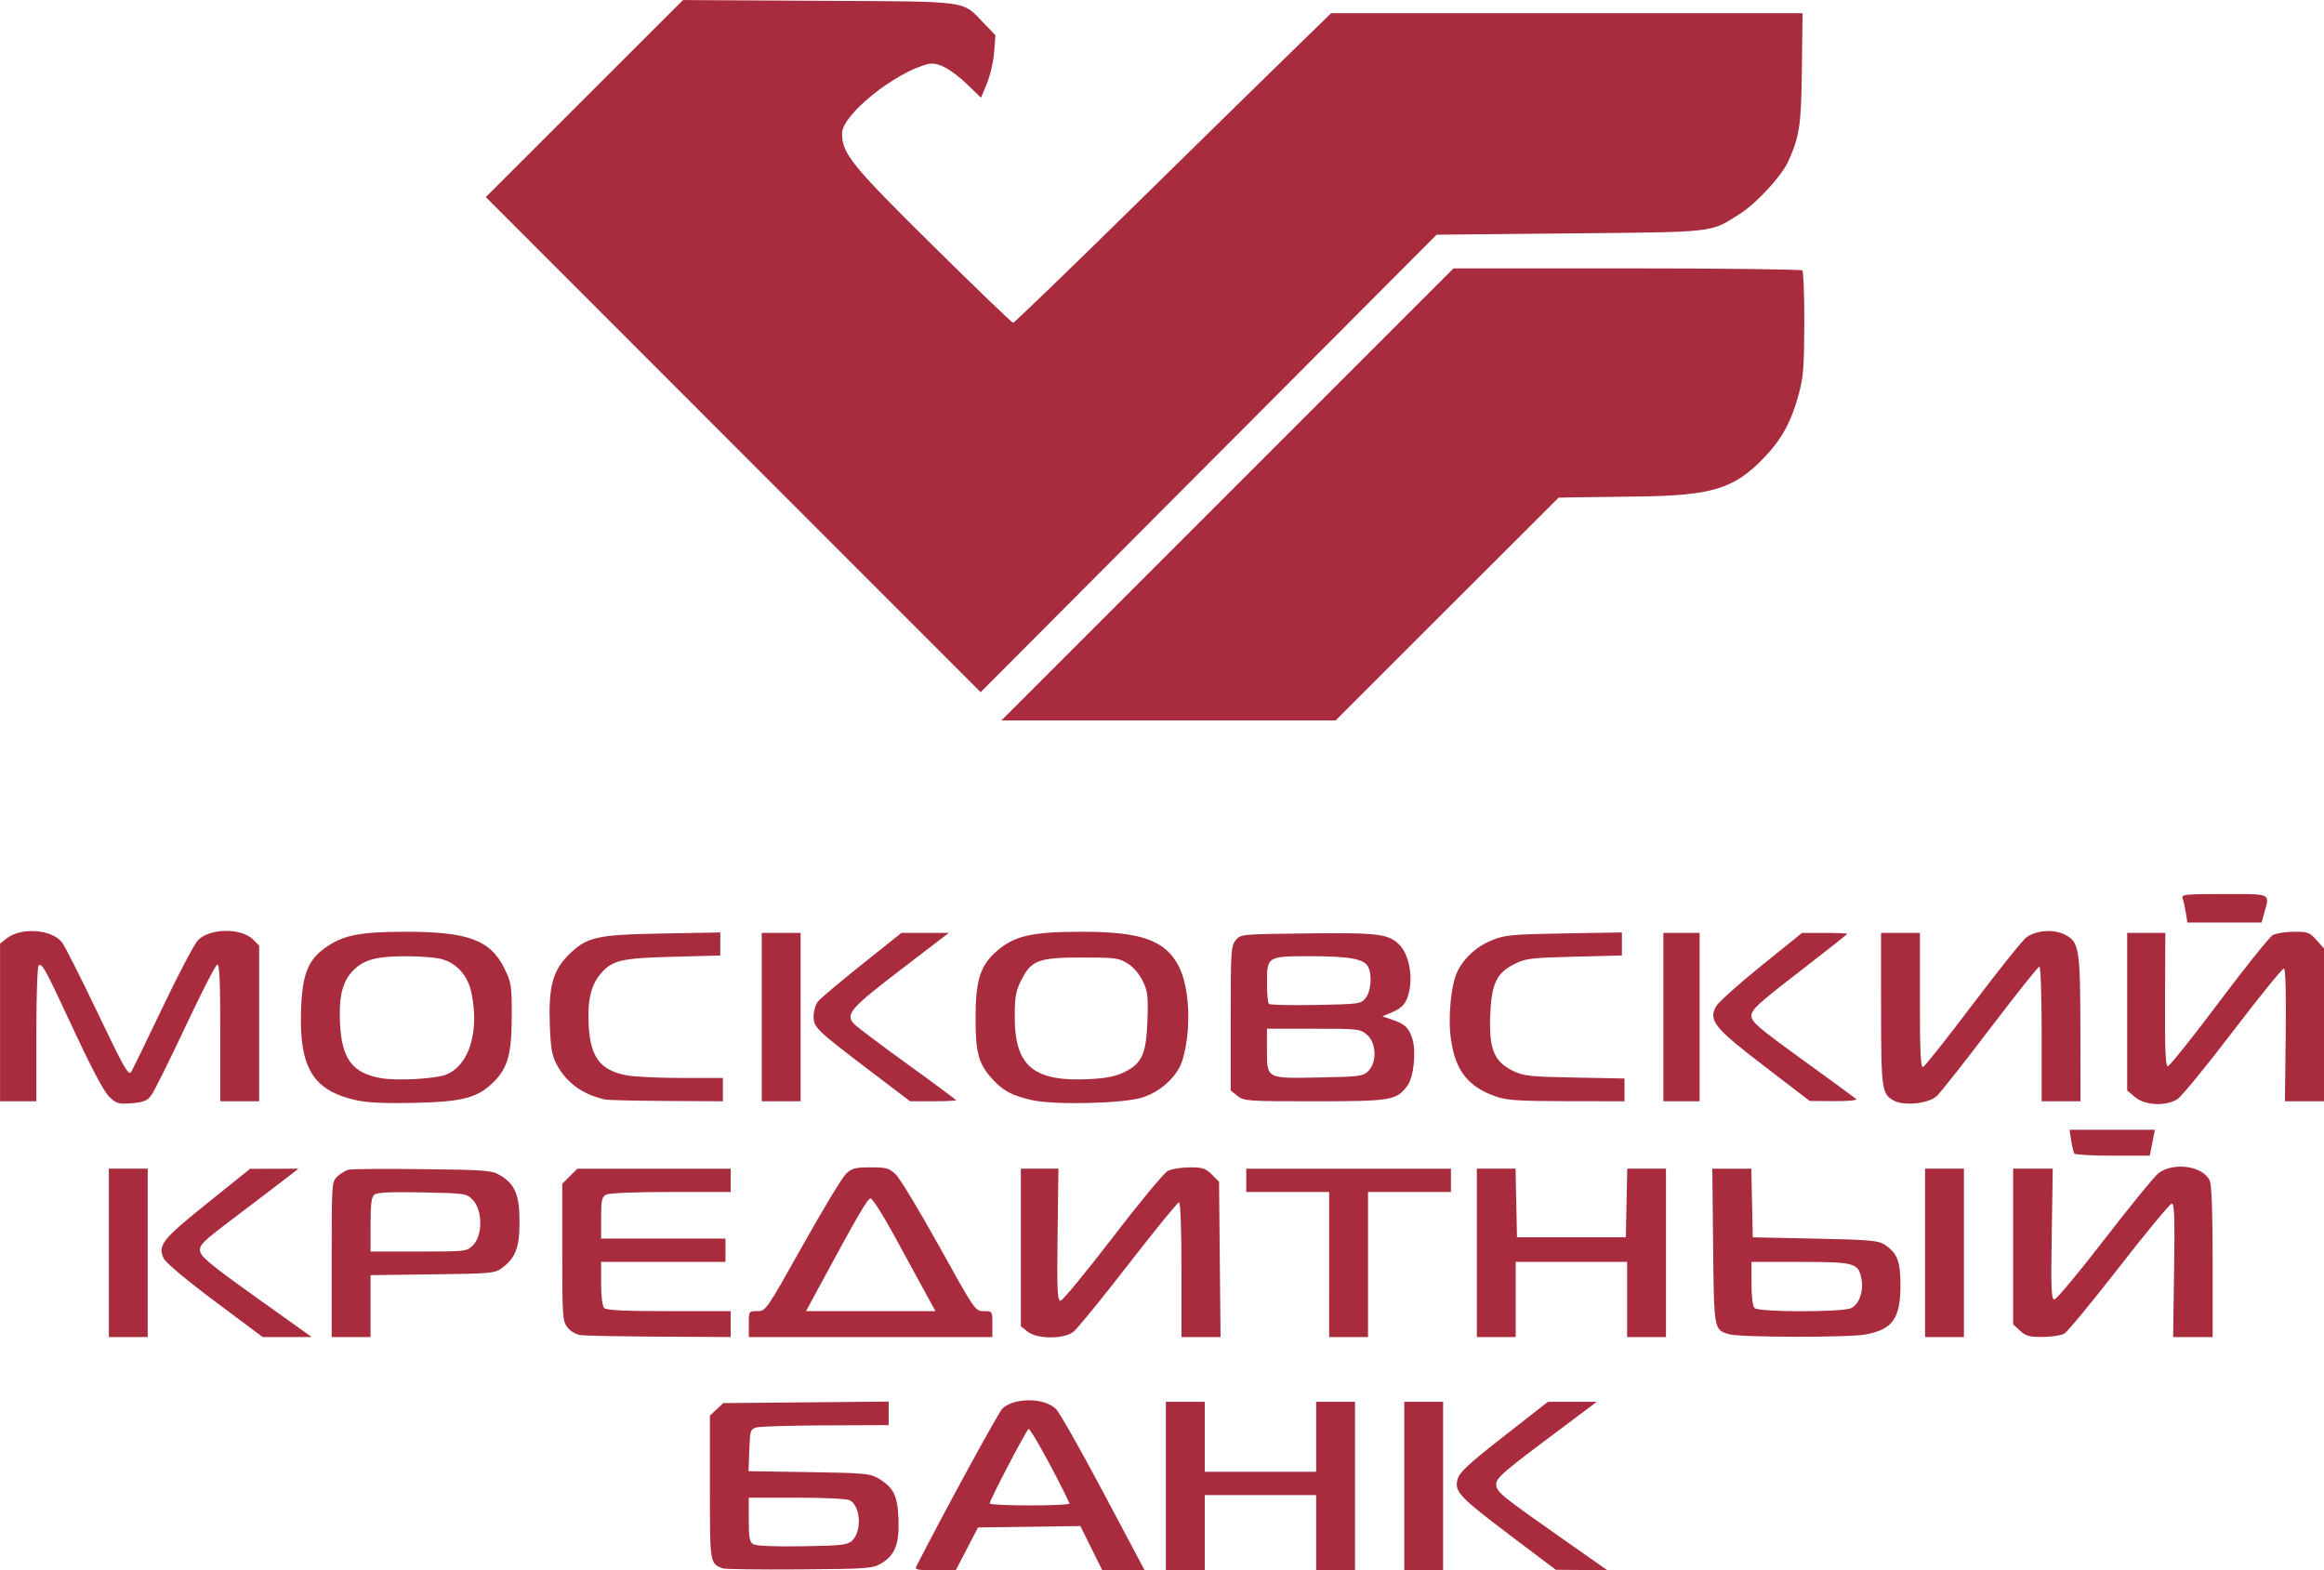 <?xml version="1.0" encoding="UTF-8"?>
<svg width="237.33mm" height="160.36mm" version="1.1" viewBox="0 0 237.331 160.356" xmlns="http://www.w3.org/2000/svg" xmlns:cc="http://creativecommons.org/ns#" xmlns:dc="http://purl.org/dc/elements/1.1/" xmlns:rdf="http://www.w3.org/1999/02/22-rdf-syntax-ns#">
<g transform="translate(15.988 -56.551)">
<path d="m57.83 216.73c-1.331-0.515-1.323-0.464-1.323-8.282v-7.321l0.682-0.641 0.682-0.641 8.446-0.077 8.446-0.077v2.402l-6.416 0.026c-3.529 0.015-6.714 0.109-7.078 0.21-0.627 0.174-0.665 0.294-0.738 2.327l-0.076 2.143 6.162 0.094c5.586 0.085 6.246 0.144 7.06 0.623 1.591 0.937 2.002 1.762 2.091 4.186 0.094 2.561-0.357 3.698-1.799 4.536-0.864 0.502-1.419 0.542-8.334 0.591-4.075 0.029-7.587-0.016-7.805-0.101zm13.176-2.814c1.052-0.953 0.913-3.548-0.222-4.155-0.266-0.142-2.694-0.259-5.396-0.259h-4.912v2.236c0 1.846 0.081 2.285 0.463 2.517 0.292 0.178 2.135 0.256 5 0.212 3.951-0.061 4.605-0.132 5.067-0.55zm6.621 2.531c2.788-5.462 8.382-15.715 8.761-16.058 1.265-1.145 4.339-1.098 5.483 0.083 0.37 0.382 2.554 4.237 4.851 8.567l4.178 7.871h-4.323l-1.118-2.255-1.118-2.255-5.225 0.072-5.225 0.072-1.136 2.183-1.136 2.183h-2.114c-1.927 0-2.094-0.041-1.878-0.463zm15.61-6.35c-1.245-2.709-4-7.722-4.182-7.61-0.263 0.162-3.973 7.264-3.973 7.605 0 0.112 1.855 0.203 4.123 0.203s4.082-0.089 4.032-0.198zm9.837-1.786v-8.599h3.969v7.144h11.377v-7.144h3.969v17.198h-3.969v-7.673h-11.377v7.673h-3.969zm24.342 0v-8.599h3.969v17.198h-3.969zm10.863 5.074c-5.285-3.993-5.771-4.512-5.407-5.788 0.2-0.703 1.123-1.556 4.734-4.379l4.486-3.506h4.992l-5.138 3.852c-4.427 3.319-5.138 3.95-5.138 4.558 0 0.79 0.347 1.073 7.29 5.943l4.055 2.844-2.63-0.02-2.63-0.02-4.615-3.486zm-143.15-28.886v-8.599h3.969v17.198h-3.969zm10.83 4.953c-2.879-2.152-5.02-3.945-5.226-4.375-0.642-1.339-0.167-1.942 4.464-5.662l4.353-3.496 2.475-9e-3 2.475-9e-3 -1.813 1.399c-0.997 0.769-3.279 2.505-5.07 3.856-2.873 2.168-3.247 2.54-3.175 3.156 0.067 0.575 1.085 1.415 5.744 4.742l5.662 4.044h-5.01zm11.924-4.281c0-7.859 5e-3 -7.932 0.59-8.477 0.325-0.302 0.838-0.612 1.142-0.688 0.303-0.076 3.699-0.101 7.546-0.056 6.474 0.076 7.063 0.123 7.911 0.621 1.532 0.9 1.994 2.002 1.994 4.753 0 2.634-0.402 3.688-1.805 4.735-0.702 0.524-1.121 0.562-7.078 0.636l-6.331 0.08v6.323h-3.969zm14.432-1.454c1.009-1.009 0.988-3.592-0.038-4.642-0.631-0.646-0.749-0.663-5.151-0.75-3.244-0.064-4.612 8e-4 -4.889 0.231-0.292 0.242-0.385 0.985-0.385 3.065v2.746h4.907c4.857 0 4.913-7e-3 5.556-0.649zm11.041 9.19c-0.513-0.064-1.067-0.378-1.389-0.787-0.507-0.645-0.536-1.054-0.536-7.677v-6.996l0.773-0.773 0.773-0.773h15.651v2.381h-6.103c-3.701 0-6.304 0.108-6.615 0.274-0.44 0.236-0.512 0.569-0.512 2.381v2.107h12.7v2.381h-12.7v2.196c0 1.355 0.122 2.318 0.318 2.514 0.229 0.229 2.07 0.318 6.615 0.318h6.297v2.646l-7.21-0.042c-3.965-0.023-7.594-0.09-8.063-0.149zm17.125-1.132c0-1.32 2e-3 -1.323 0.873-1.323 0.866 0 0.904-0.055 4.622-6.693 2.062-3.681 4.059-6.985 4.439-7.341 0.593-0.557 0.944-0.648 2.504-0.649 1.622-1e-3 1.895 0.076 2.58 0.732 0.421 0.403 2.416 3.707 4.433 7.342 3.645 6.569 3.672 6.609 4.544 6.609 0.876 0 0.877 1e-3 0.877 1.323v1.323h-24.871zm17.938-3.373c-0.619-1.128-2.031-3.717-3.138-5.755-1.107-2.037-2.171-3.704-2.364-3.704-0.31 0-1.305 1.716-5.557 9.591l-1.036 1.918h13.221zm10.541 4.148-0.697-0.548v-16.101l1.918-2.4e-4 1.918-2.3e-4 -0.083 6.747c-0.07 5.688-0.024 6.747 0.293 6.747 0.206 0 2.596-2.897 5.31-6.439 2.714-3.541 5.249-6.607 5.634-6.813s1.393-0.374 2.241-0.374c1.332 0 1.641 0.1 2.275 0.733l0.734 0.733 0.077 7.932 0.077 7.932h-3.991v-6.879c0-4.197-0.099-6.879-0.253-6.879-0.139 0-2.463 2.851-5.165 6.335-2.702 3.485-5.223 6.58-5.604 6.879-0.984 0.774-3.699 0.771-4.685-5e-3zm30.788-6.86v-7.408h-8.467v-2.381h20.902v2.381h-8.467v14.817h-3.969zm15.081-1.191v-8.599h3.953l0.074 3.506 0.074 3.506h11.112l0.074-3.506 0.074-3.506h3.953v17.198h-3.969v-7.673h-11.377v7.673h-3.969zm25.764 8.312c-1.556-0.451-1.547-0.405-1.635-9.013l-0.081-7.897h3.982l0.074 3.506 0.074 3.506 6.363 0.132c5.489 0.114 6.46 0.196 7.074 0.599 1.322 0.867 1.645 1.682 1.645 4.152 0 3.393-0.793 4.521-3.542 5.037-1.747 0.327-12.81 0.311-13.954-0.02zm12.448-2.662c0.824-0.375 1.302-1.721 1.063-2.994-0.305-1.625-0.683-1.73-6.261-1.73h-4.968v2.196c0 1.355 0.122 2.318 0.318 2.514 0.429 0.429 8.912 0.441 9.849 0.014zm7.561-5.65v-8.599h3.969v17.198h-3.969zm9.696 7.95-0.7-0.649v-15.9h4.045l-0.104 6.681c-0.087 5.619-0.045 6.681 0.269 6.681 0.205 0 2.527-2.789 5.159-6.199 2.633-3.409 5.101-6.429 5.484-6.71 1.576-1.155 4.543-0.722 5.219 0.763 0.203 0.446 0.301 3.157 0.301 8.322v7.66h-4.038l0.101-6.813c0.079-5.345 0.029-6.813-0.232-6.813-0.183 0-2.599 2.916-5.37 6.48-2.771 3.564-5.3 6.625-5.621 6.804-0.32 0.178-1.309 0.328-2.198 0.333-1.355 8e-3 -1.728-0.095-2.315-0.639zm5.543-18.096c-0.076-0.123-0.217-0.718-0.314-1.323l-0.176-1.099h8.723l-0.262 1.323-0.262 1.323h-3.786c-2.082 0-3.848-0.101-3.924-0.224zm-200.65-5.766c-0.538-0.504-1.758-2.794-3.646-6.843-2.995-6.423-3.215-6.827-3.588-6.596-0.129 0.08-0.235 3.234-0.235 7.008v6.864h-3.704v-16.101l0.68-0.535c1.49-1.172 4.661-0.926 5.669 0.44 0.291 0.395 1.835 3.445 3.429 6.779 2.829 5.913 3.293 6.751 3.582 6.463 0.077-0.077 1.497-2.986 3.155-6.465 1.658-3.478 3.316-6.637 3.686-7.02 1.208-1.251 4.426-1.293 5.646-0.073l0.612 0.612v15.899h-3.969v-7.034c0-5.313-0.077-7.008-0.314-6.929-0.173 0.058-1.642 2.93-3.265 6.384s-3.182 6.589-3.465 6.968c-0.419 0.562-0.787 0.712-1.99 0.811-1.343 0.111-1.548 0.054-2.284-0.635zm25.129 0.309c-4.329-0.979-5.75-3.301-5.568-9.098 0.115-3.662 0.678-5.155 2.423-6.418 1.81-1.311 3.508-1.661 8.118-1.673 6.508-0.016 8.796 0.826 10.242 3.772 0.684 1.392 0.738 1.739 0.738 4.678 0 3.986-0.385 5.426-1.836 6.876-1.653 1.651-3.155 2.044-8.218 2.151-2.995 0.063-4.72-0.021-5.899-0.287zm9.287-2.615c2.347-0.981 3.385-4.435 2.53-8.422-0.361-1.682-1.488-2.937-3.02-3.362-0.575-0.16-2.177-0.29-3.559-0.29-3.092 0-4.356 0.331-5.454 1.429-1.12 1.12-1.509 2.668-1.369 5.447 0.182 3.6 1.25 5.041 4.127 5.567 1.659 0.303 5.661 0.084 6.746-0.369zm59.813 2.624c-2.107-0.478-2.971-0.943-4.12-2.215-1.358-1.503-1.661-2.622-1.662-6.137-5.2e-4 -3.876 0.466-5.374 2.129-6.838 1.815-1.598 3.597-2.008 8.715-2.008 6.115 0 8.555 0.875 9.924 3.558 1.113 2.183 1.28 6.46 0.37 9.524-0.488 1.645-2.197 3.242-4.117 3.849-1.942 0.614-8.972 0.781-11.239 0.267zm9.423-2.867c1.8-0.895 2.228-1.859 2.346-5.275 0.086-2.492 0.028-2.977-0.479-4.025-0.349-0.721-0.961-1.431-1.55-1.797-0.893-0.555-1.278-0.605-4.678-0.605-4.432 0-5.164 0.279-6.2 2.361-0.541 1.088-0.643 1.681-0.643 3.724 0 5.054 1.958 6.65 7.769 6.33 1.604-0.088 2.589-0.293 3.435-0.713zm78.591 2.922c-1.255-0.663-1.32-1.127-1.324-9.399l-4e-3 -7.739h3.969v6.901c0 5.294 0.075 6.876 0.321 6.794 0.177-0.059 2.469-2.949 5.093-6.423 2.625-3.474 5.086-6.544 5.469-6.823 1.004-0.73 2.796-0.851 3.933-0.265 1.451 0.748 1.556 1.39 1.573 9.672l0.015 7.342h-3.969v-6.879c0-3.784-0.103-6.879-0.229-6.879-0.126 0-2.381 2.83-5.011 6.289-2.631 3.459-5.089 6.577-5.464 6.929-0.82 0.771-3.307 1.044-4.373 0.48zm24.621-0.36-0.814-0.685v-16.093h3.898l-0.031 6.813c-0.023 5.087 0.049 6.813 0.282 6.813 0.172 0 2.52-2.941 5.218-6.535 2.698-3.594 5.176-6.685 5.508-6.867 0.331-0.183 1.299-0.335 2.15-0.34 1.416-7e-3 1.612 0.066 2.315 0.852l0.768 0.86v15.602h-3.998l0.081-6.743c0.051-4.271-0.015-6.769-0.18-6.813-0.143-0.039-2.486 2.847-5.206 6.412-2.72 3.565-5.282 6.69-5.693 6.944-1.184 0.731-3.296 0.623-4.299-0.221zm-156.26 0.24c-2.307-0.518-3.971-1.737-4.968-3.638-0.451-0.86-0.586-1.669-0.67-4.023-0.137-3.837 0.307-5.495 1.899-7.087 1.862-1.862 2.829-2.084 9.626-2.207l5.887-0.107v2.355l-4.829 0.128c-5.343 0.142-6.219 0.351-7.414 1.77-0.977 1.161-1.329 2.69-1.198 5.206 0.171 3.288 1.186 4.628 3.885 5.134 0.784 0.147 3.314 0.267 5.622 0.267h4.197v2.381l-5.755-0.031c-3.165-0.017-5.993-0.084-6.284-0.15zm16.007-8.419v-8.599h3.969v17.198h-3.969zm10.948 5.404c-5.451-4.145-5.658-4.347-5.651-5.52 3e-3 -0.518 0.212-1.193 0.463-1.499 0.251-0.306 2.268-2.002 4.481-3.77l4.024-3.214h4.84l-4.921 3.77c-5.136 3.935-5.656 4.535-4.775 5.508 0.262 0.289 2.717 2.142 5.455 4.117 2.739 1.975 4.979 3.639 4.979 3.697 0 0.058-1.056 0.105-2.347 0.105h-2.347zm37.639 2.646-0.697-0.548v-7.36c0-6.85 0.035-7.403 0.505-7.984 0.504-0.623 0.524-0.625 7.267-0.703 7.362-0.086 8.384 0.044 9.501 1.21 0.853 0.89 1.295 2.879 0.998 4.487-0.252 1.363-0.66 1.888-1.858 2.389l-0.917 0.383 0.986 0.339c1.321 0.454 1.69 0.798 2.059 1.915 0.423 1.281 0.157 3.939-0.48 4.809-1.114 1.521-1.65 1.612-9.492 1.613-6.858 2.7e-4 -7.205-0.024-7.871-0.548zm13.363-2.546c0.893-0.894 0.818-2.87-0.14-3.695-0.697-0.6-0.871-0.62-5.468-0.62h-4.748v2.098c0 3.047-0.121 2.982 5.321 2.88 4.176-0.078 4.492-0.119 5.035-0.664zm-0.278-7.452c0.554-0.685 0.68-2.391 0.238-3.218-0.416-0.777-1.936-1.049-5.865-1.051-4.431-2e-3 -4.451 0.01-4.451 2.751 0 1.057 0.089 2.01 0.197 2.119 0.108 0.108 2.262 0.158 4.786 0.11 4.454-0.084 4.604-0.105 5.094-0.712zm13.332 10.07c-2.863-0.99-4.166-2.64-4.622-5.853-0.321-2.266 7e-3 -5.628 0.681-6.964 0.713-1.415 1.977-2.547 3.536-3.166 1.325-0.526 2.046-0.593 7.356-0.683l5.887-0.1v2.355l-4.858 0.122c-4.479 0.112-4.958 0.172-6.138 0.763-1.827 0.915-2.34 2.03-2.457 5.335-0.118 3.341 0.411 4.619 2.29 5.539 1.136 0.557 1.669 0.616 6.334 0.705l5.093 0.098v2.325l-5.887-9e-3c-4.886-7e-3 -6.113-0.087-7.215-0.468zm17.071-8.122v-8.599h3.704v17.198h-3.704zm10.319 5.021c-5.106-3.91-5.709-4.653-4.955-6.093 0.212-0.405 2.277-2.262 4.588-4.127l4.202-3.39 2.315-4e-3c1.273-2e-3 2.315 0.037 2.315 0.088s-2.203 1.792-4.895 3.869c-4.224 3.26-4.895 3.876-4.895 4.497 0 0.631 0.643 1.185 5.226 4.502 2.874 2.081 5.339 3.885 5.477 4.01 0.142 0.128-0.839 0.22-2.249 0.211l-2.5-0.016-4.63-3.546zm43.029-15.713c-0.091-0.569-0.238-1.224-0.327-1.455-0.143-0.373 0.328-0.42 4.233-0.42 4.904 0 4.678-0.106 4.115 1.918l-0.276 0.992h-7.58zm-97.864-42.687 23.085-23.085h17.705c9.738 0 17.802 0.097 17.92 0.215 0.118 0.118 0.208 2.559 0.199 5.424-0.014 4.439-0.099 5.508-0.573 7.234-0.779 2.838-1.734 4.58-3.538 6.46-3.075 3.202-5.312 3.882-13.06 3.968-2.91 0.032-5.884 0.071-6.607 0.087l-1.316 0.028-11.388 11.377-11.388 11.377h-34.123zm-50.47-5.082-25.268-25.282 10.07-10.062 10.07-10.062 13.874 0.075c15.677 0.085 14.575-0.064 16.833 2.276l1.195 1.239-0.126 1.72c-0.069 0.946-0.4 2.382-0.735 3.191l-0.609 1.471-1.342-1.293c-1.715-1.652-3.088-2.378-4.054-2.146-3.347 0.806-8.801 5.192-8.795 7.074 7e-3 2.083 0.931 3.227 9.264 11.461 4.393 4.34 8.086 7.891 8.207 7.891s5.615-5.302 12.209-11.782c6.594-6.48 13.852-13.594 16.129-15.809l4.141-4.027h48.136l-0.066 5.622c-0.068 5.803-0.223 6.877-1.369 9.467-0.67 1.514-3.252 4.323-4.977 5.414-3.056 1.933-2.233 1.839-17.33 1.986l-13.626 0.133-23.283 23.362-23.283 23.362z" fill="#a92b3e" stroke-width=".265"/>
</g>
</svg>
